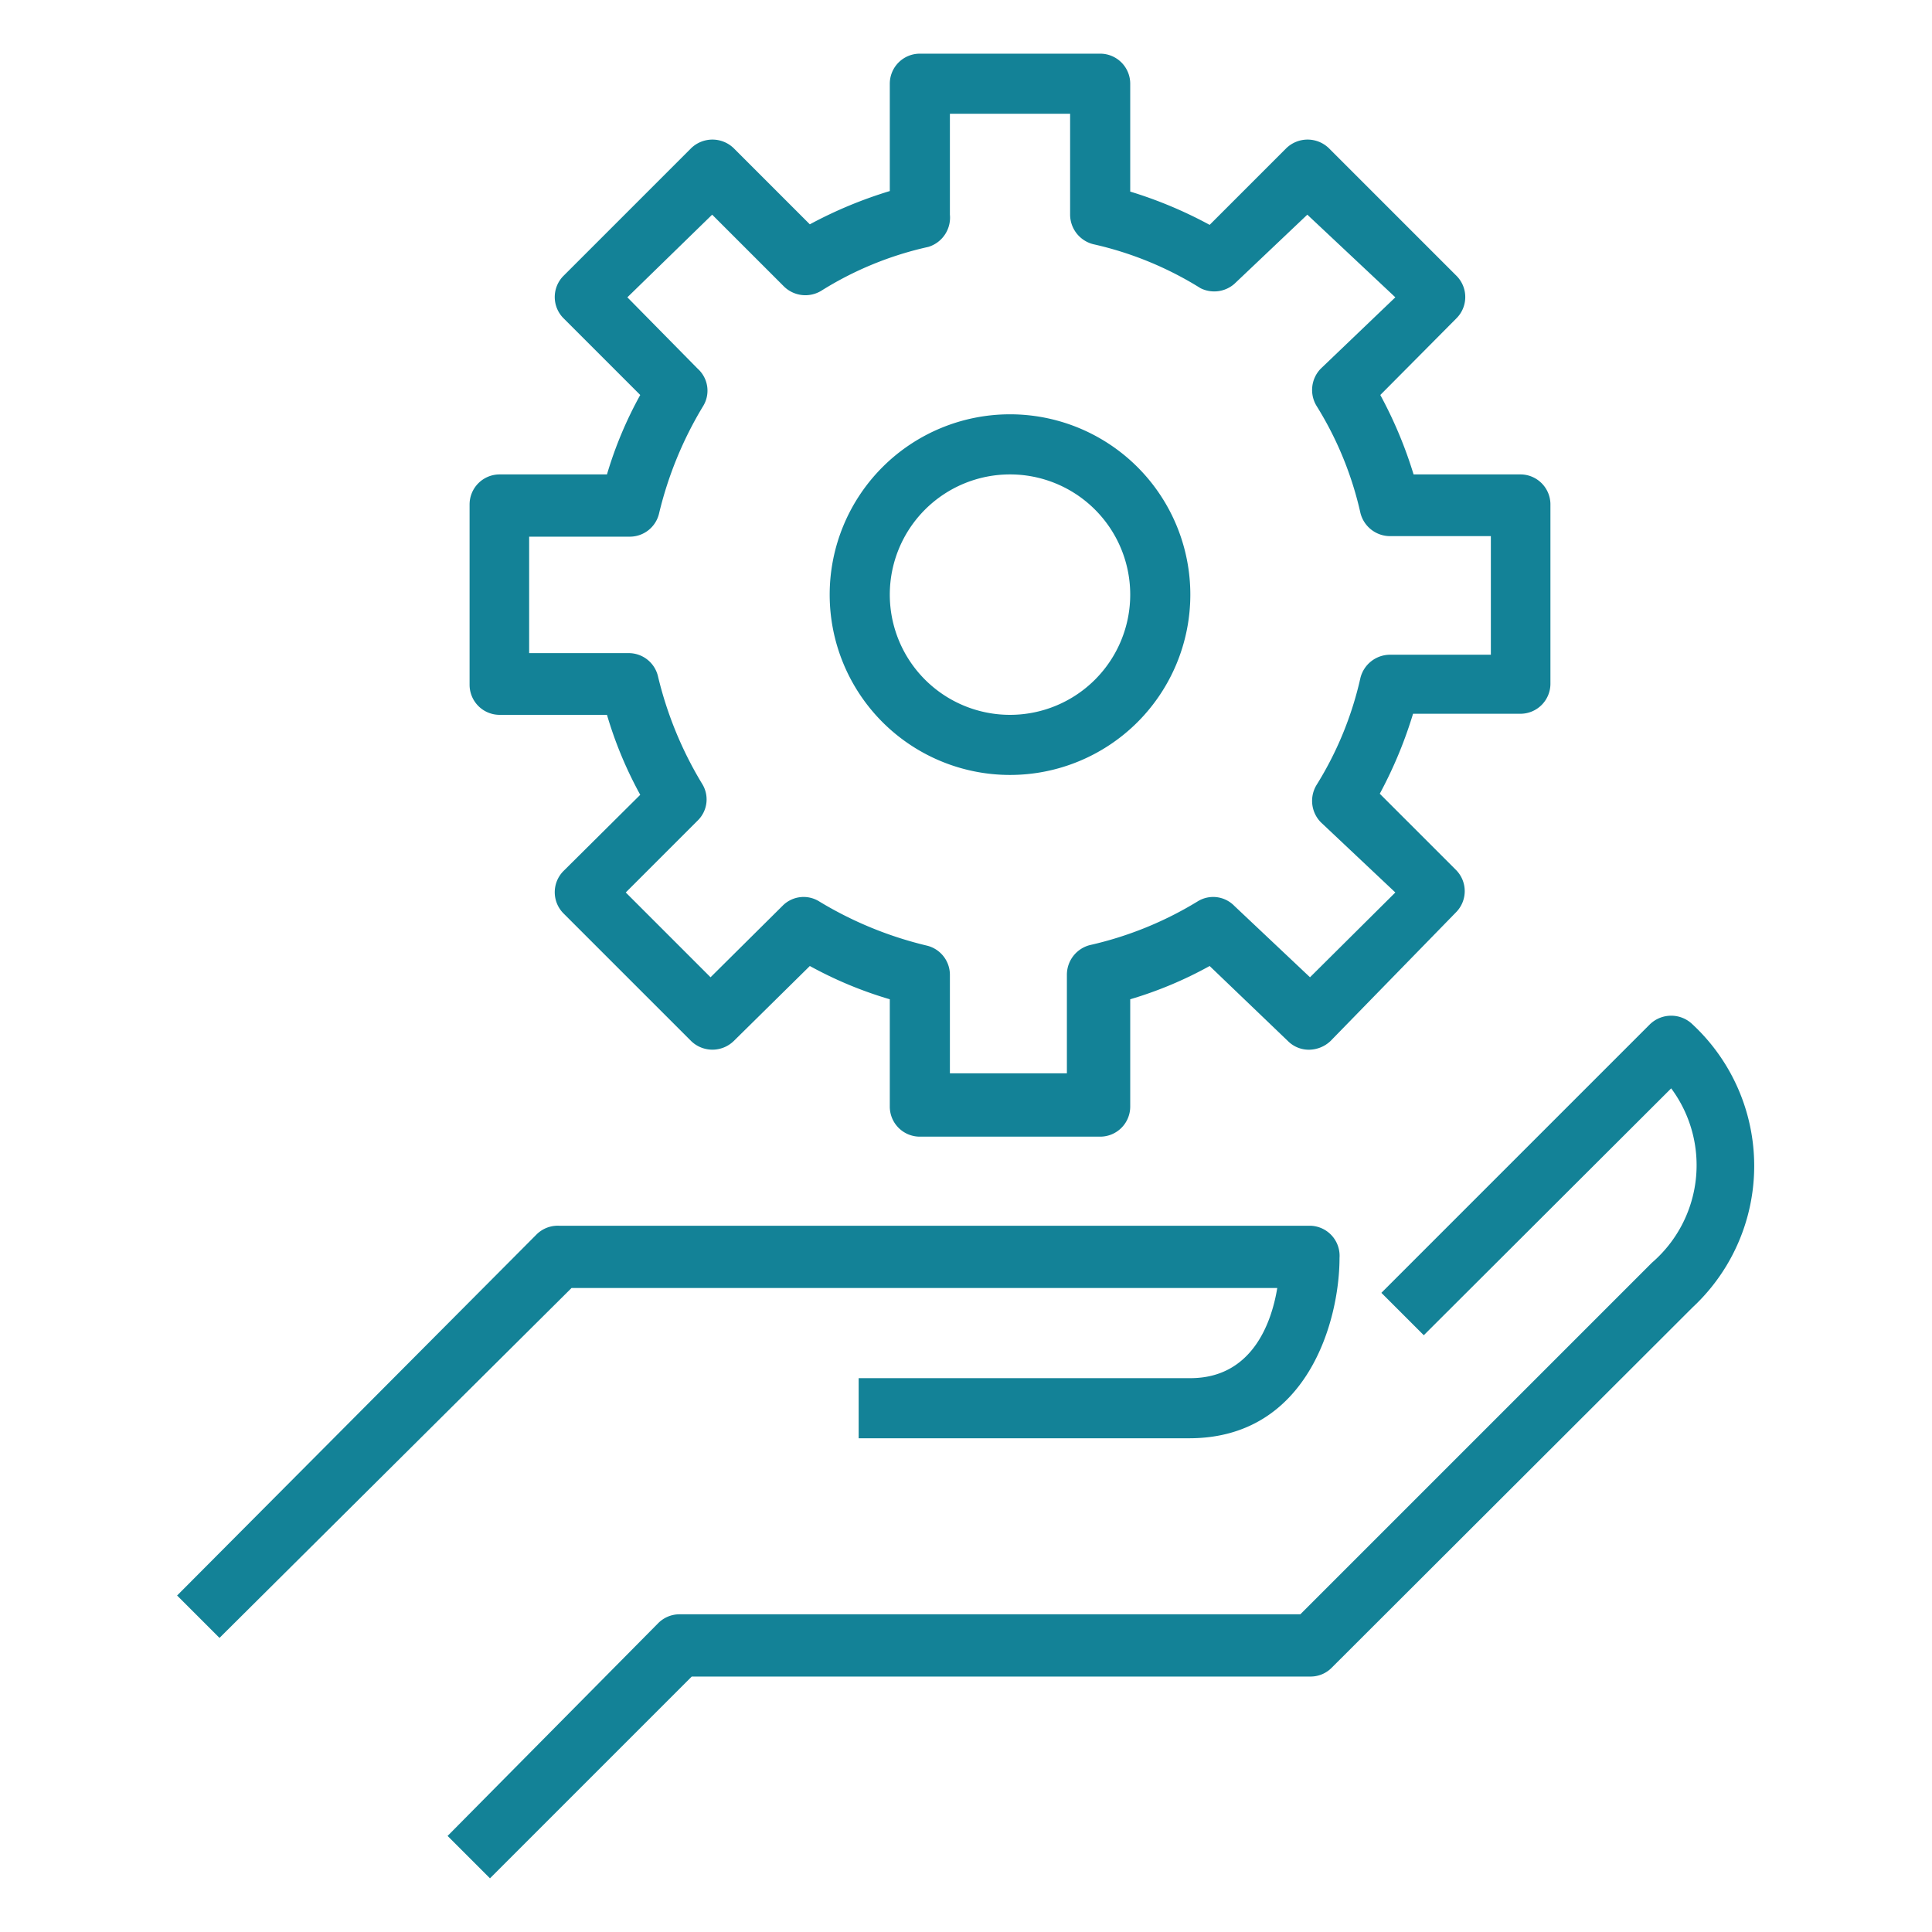 <?xml version="1.0" encoding="UTF-8"?> <svg xmlns="http://www.w3.org/2000/svg" id="Calque_1" data-name="Calque 1" viewBox="0 0 36 36"><defs><style>.cls-1{fill:#138297;}</style></defs><title>pictos</title><path class="cls-1" d="M24.42,22.84h-14A.56.56,0,0,0,10,23L3.3,29.73l.79.79L10.65,24H23.8c-.11.67-.48,1.68-1.62,1.68H16v1.12h6.16c2.21,0,2.8-2.2,2.8-3.36A.56.56,0,0,0,24.42,22.84Z"></path><path class="cls-1" d="M31.54,19.09a.57.57,0,0,0-.8,0l-5,5,.79.79,4.61-4.6a2.4,2.4,0,0,1-.36,3.25l-6.55,6.55H12.66a.56.56,0,0,0-.4.17L8.34,34.21l.79.79,3.76-3.76H24.42a.55.55,0,0,0,.39-.16l6.73-6.72A3.6,3.6,0,0,0,31.54,19.09Z"></path><path class="cls-1" d="M28.34,8.84h-2a8,8,0,0,0-.62-1.48l1.42-1.43a.56.56,0,0,0,0-.79L24.76,2.76a.57.57,0,0,0-.79,0L22.54,4.19a8,8,0,0,0-1.48-.62v-2A.56.56,0,0,0,20.5,1H17.14a.56.56,0,0,0-.56.56v2a8.08,8.08,0,0,0-1.49.62L13.67,2.76a.57.57,0,0,0-.79,0L10.5,5.14a.56.56,0,0,0,0,.79l1.43,1.43a7.36,7.36,0,0,0-.62,1.48h-2a.56.56,0,0,0-.56.56v3.36a.56.56,0,0,0,.56.56h2a7.45,7.45,0,0,0,.62,1.49L10.5,16.23a.56.56,0,0,0,0,.79l2.38,2.38a.57.57,0,0,0,.79,0L15.09,18a7.45,7.45,0,0,0,1.49.62v2a.56.56,0,0,0,.56.56H20.5a.56.56,0,0,0,.56-.56v-2A7.36,7.36,0,0,0,22.54,18L24,19.4a.55.55,0,0,0,.39.16.59.59,0,0,0,.4-.16L27.13,17a.56.56,0,0,0,0-.79l-1.42-1.42a8.08,8.08,0,0,0,.62-1.49h2a.56.56,0,0,0,.56-.56V9.4A.56.56,0,0,0,28.34,8.84Zm-.56,3.36H25.9a.57.57,0,0,0-.55.43,6.43,6.43,0,0,1-.82,2,.57.57,0,0,0,.08.69L26,16.63l-1.59,1.58L23,16.88a.55.55,0,0,0-.69-.08,6.66,6.66,0,0,1-2,.81.57.57,0,0,0-.43.55V20H17.7V18.16a.56.56,0,0,0-.43-.54,7,7,0,0,1-2-.82.55.55,0,0,0-.69.08l-1.34,1.33-1.58-1.58L13,15.29a.55.55,0,0,0,.08-.69,7,7,0,0,1-.82-2,.56.56,0,0,0-.54-.43H9.86V10h1.88a.56.56,0,0,0,.54-.43,7,7,0,0,1,.82-2A.55.55,0,0,0,13,6.87L11.69,5.54,13.27,4l1.34,1.34a.57.57,0,0,0,.69.08,6.33,6.33,0,0,1,2-.82A.57.57,0,0,0,17.7,4V2.12h2.24V4a.57.57,0,0,0,.43.55,6.43,6.43,0,0,1,2,.82A.57.57,0,0,0,23,5.29L24.36,4,26,5.54,24.61,6.87a.57.57,0,0,0-.08.69,6.43,6.43,0,0,1,.82,2,.57.57,0,0,0,.55.43h1.88V12.2Z"></path><path class="cls-1" d="M18.82,7.72a3.36,3.36,0,1,0,3.36,3.36A3.36,3.36,0,0,0,18.82,7.72Zm0,5.6a2.24,2.24,0,1,1,2.24-2.24A2.24,2.24,0,0,1,18.82,13.32Z"></path></svg> 